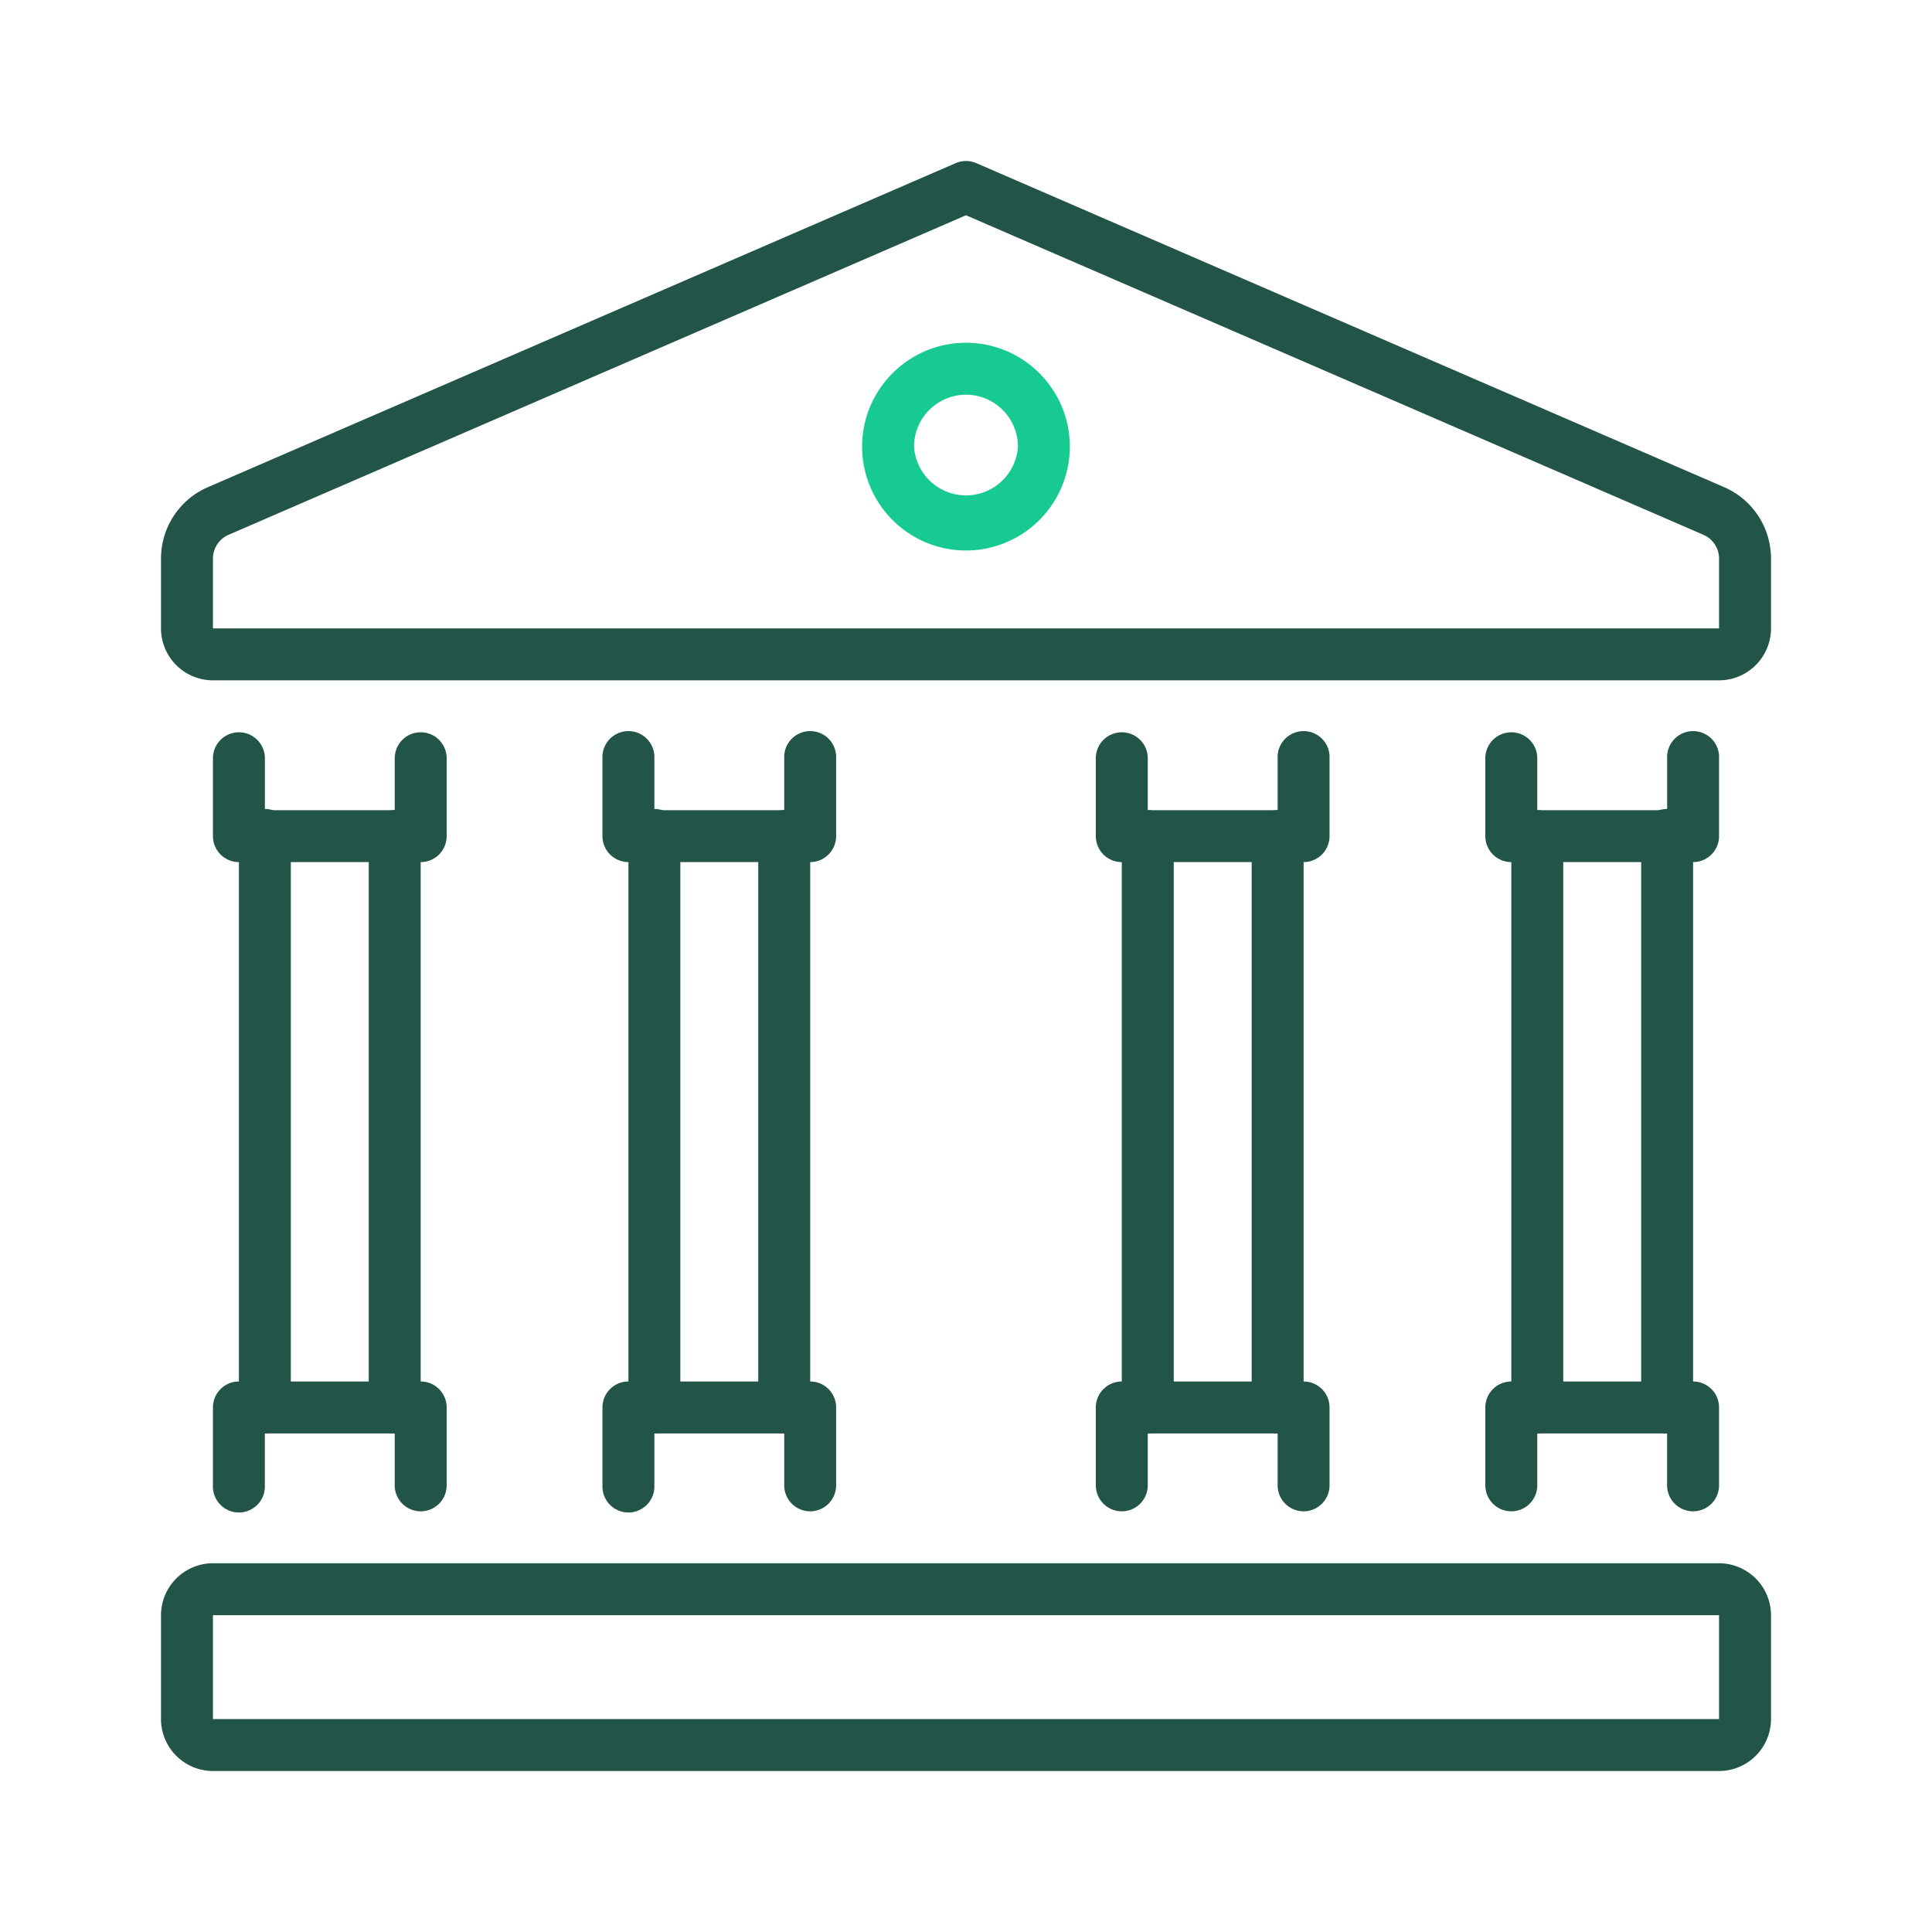 <svg xmlns="http://www.w3.org/2000/svg" width="36" height="36" fill="none"><g clip-path="url(#a)"><path fill="#225447" d="M32.032 12.677H3.968A.969.969 0 0 1 3 11.71v-1.3c0-.58.343-1.103.875-1.333L17.808 3.04a.483.483 0 0 1 .384 0l13.933 6.037c.532.23.875.753.875 1.332v1.3a.969.969 0 0 1-.968.968ZM18 4.011 4.26 9.965a.483.483 0 0 0-.292.444v1.3h28.064v-1.3a.484.484 0 0 0-.291-.444L18 4.011Z"/><path fill="#16CA92" d="M18 10.258a1.938 1.938 0 0 1-1.936-1.935c0-1.068.869-1.936 1.936-1.936s1.935.868 1.935 1.936A1.938 1.938 0 0 1 18 10.258Zm0-2.903a.969.969 0 0 0-.968.968.97.97 0 0 0 1.936 0A.97.97 0 0 0 18 7.355Z"/><path fill="#225447" d="M32.032 33H3.968A.969.969 0 0 1 3 32.032v-1.935a.97.97 0 0 1 .968-.968h28.064a.97.97 0 0 1 .968.968v1.935a.969.969 0 0 1-.968.968ZM3.968 30.097v1.935h28.064v-1.935H3.968ZM31.548 16.064h-3.387a.484.484 0 0 1-.484-.483v-1.452a.484.484 0 1 1 .968 0v.968h2.42v-.968a.484.484 0 1 1 .967 0v1.452a.484.484 0 0 1-.484.483ZM7.839 16.064H4.452a.484.484 0 0 1-.484-.483v-1.452a.484.484 0 1 1 .968 0v.968h2.419v-.968a.484.484 0 1 1 .968 0v1.452a.484.484 0 0 1-.484.483ZM31.548 28.161a.484.484 0 0 1-.484-.484v-.967h-2.419v.967a.484.484 0 1 1-.968 0v-1.451c0-.267.217-.484.484-.484h3.387c.268 0 .484.216.484.484v1.451a.484.484 0 0 1-.484.484ZM7.839 28.161a.484.484 0 0 1-.484-.484v-.967h-2.42v.967a.484.484 0 1 1-.967 0v-1.451c0-.267.216-.484.484-.484h3.387c.267 0 .484.216.484.484v1.451a.484.484 0 0 1-.484.484Z"/><path fill="#225447" d="M31.064 26.71a.484.484 0 0 1-.483-.484V15.58a.484.484 0 1 1 .967 0v10.645a.484.484 0 0 1-.484.484ZM4.936 26.71a.484.484 0 0 1-.484-.484V15.58a.484.484 0 1 1 .967 0v10.645a.484.484 0 0 1-.483.484ZM28.645 26.71a.484.484 0 0 1-.484-.484V15.58a.484.484 0 1 1 .968 0v10.645a.484.484 0 0 1-.484.484ZM7.355 26.71a.484.484 0 0 1-.484-.484V15.58a.484.484 0 1 1 .968 0v10.645a.484.484 0 0 1-.484.484ZM24.29 16.064h-3.387a.484.484 0 0 1-.484-.483v-1.452a.484.484 0 1 1 .968 0v.968h2.42v-.968a.484.484 0 1 1 .967 0v1.452a.484.484 0 0 1-.484.483ZM15.097 16.064H11.71a.484.484 0 0 1-.484-.483v-1.452a.484.484 0 1 1 .967 0v.968h2.42v-.968a.484.484 0 1 1 .967 0v1.452a.484.484 0 0 1-.483.483ZM24.29 28.161a.484.484 0 0 1-.483-.484v-.967h-2.42v.967a.484.484 0 1 1-.968 0v-1.451c0-.267.217-.484.484-.484h3.387c.268 0 .484.216.484.484v1.451a.484.484 0 0 1-.484.484ZM15.097 28.161a.484.484 0 0 1-.484-.484v-.967h-2.42v.967a.484.484 0 1 1-.967 0v-1.451c0-.267.216-.484.483-.484h3.388c.267 0 .483.216.483.484v1.451a.484.484 0 0 1-.483.484Z"/><path fill="#225447" d="M23.807 26.71a.484.484 0 0 1-.484-.484V15.58a.484.484 0 1 1 .968 0v10.645a.484.484 0 0 1-.484.484ZM12.193 26.71a.484.484 0 0 1-.483-.484V15.58a.484.484 0 1 1 .967 0v10.645a.484.484 0 0 1-.484.484ZM21.387 26.71a.484.484 0 0 1-.484-.484V15.58a.484.484 0 1 1 .968 0v10.645a.484.484 0 0 1-.484.484ZM14.613 26.71a.484.484 0 0 1-.484-.484V15.58a.484.484 0 1 1 .968 0v10.645a.484.484 0 0 1-.484.484Z"/></g><defs><clipPath id="a"><path fill="#fff" d="M3 3h30v30H3z"/></clipPath></defs></svg>